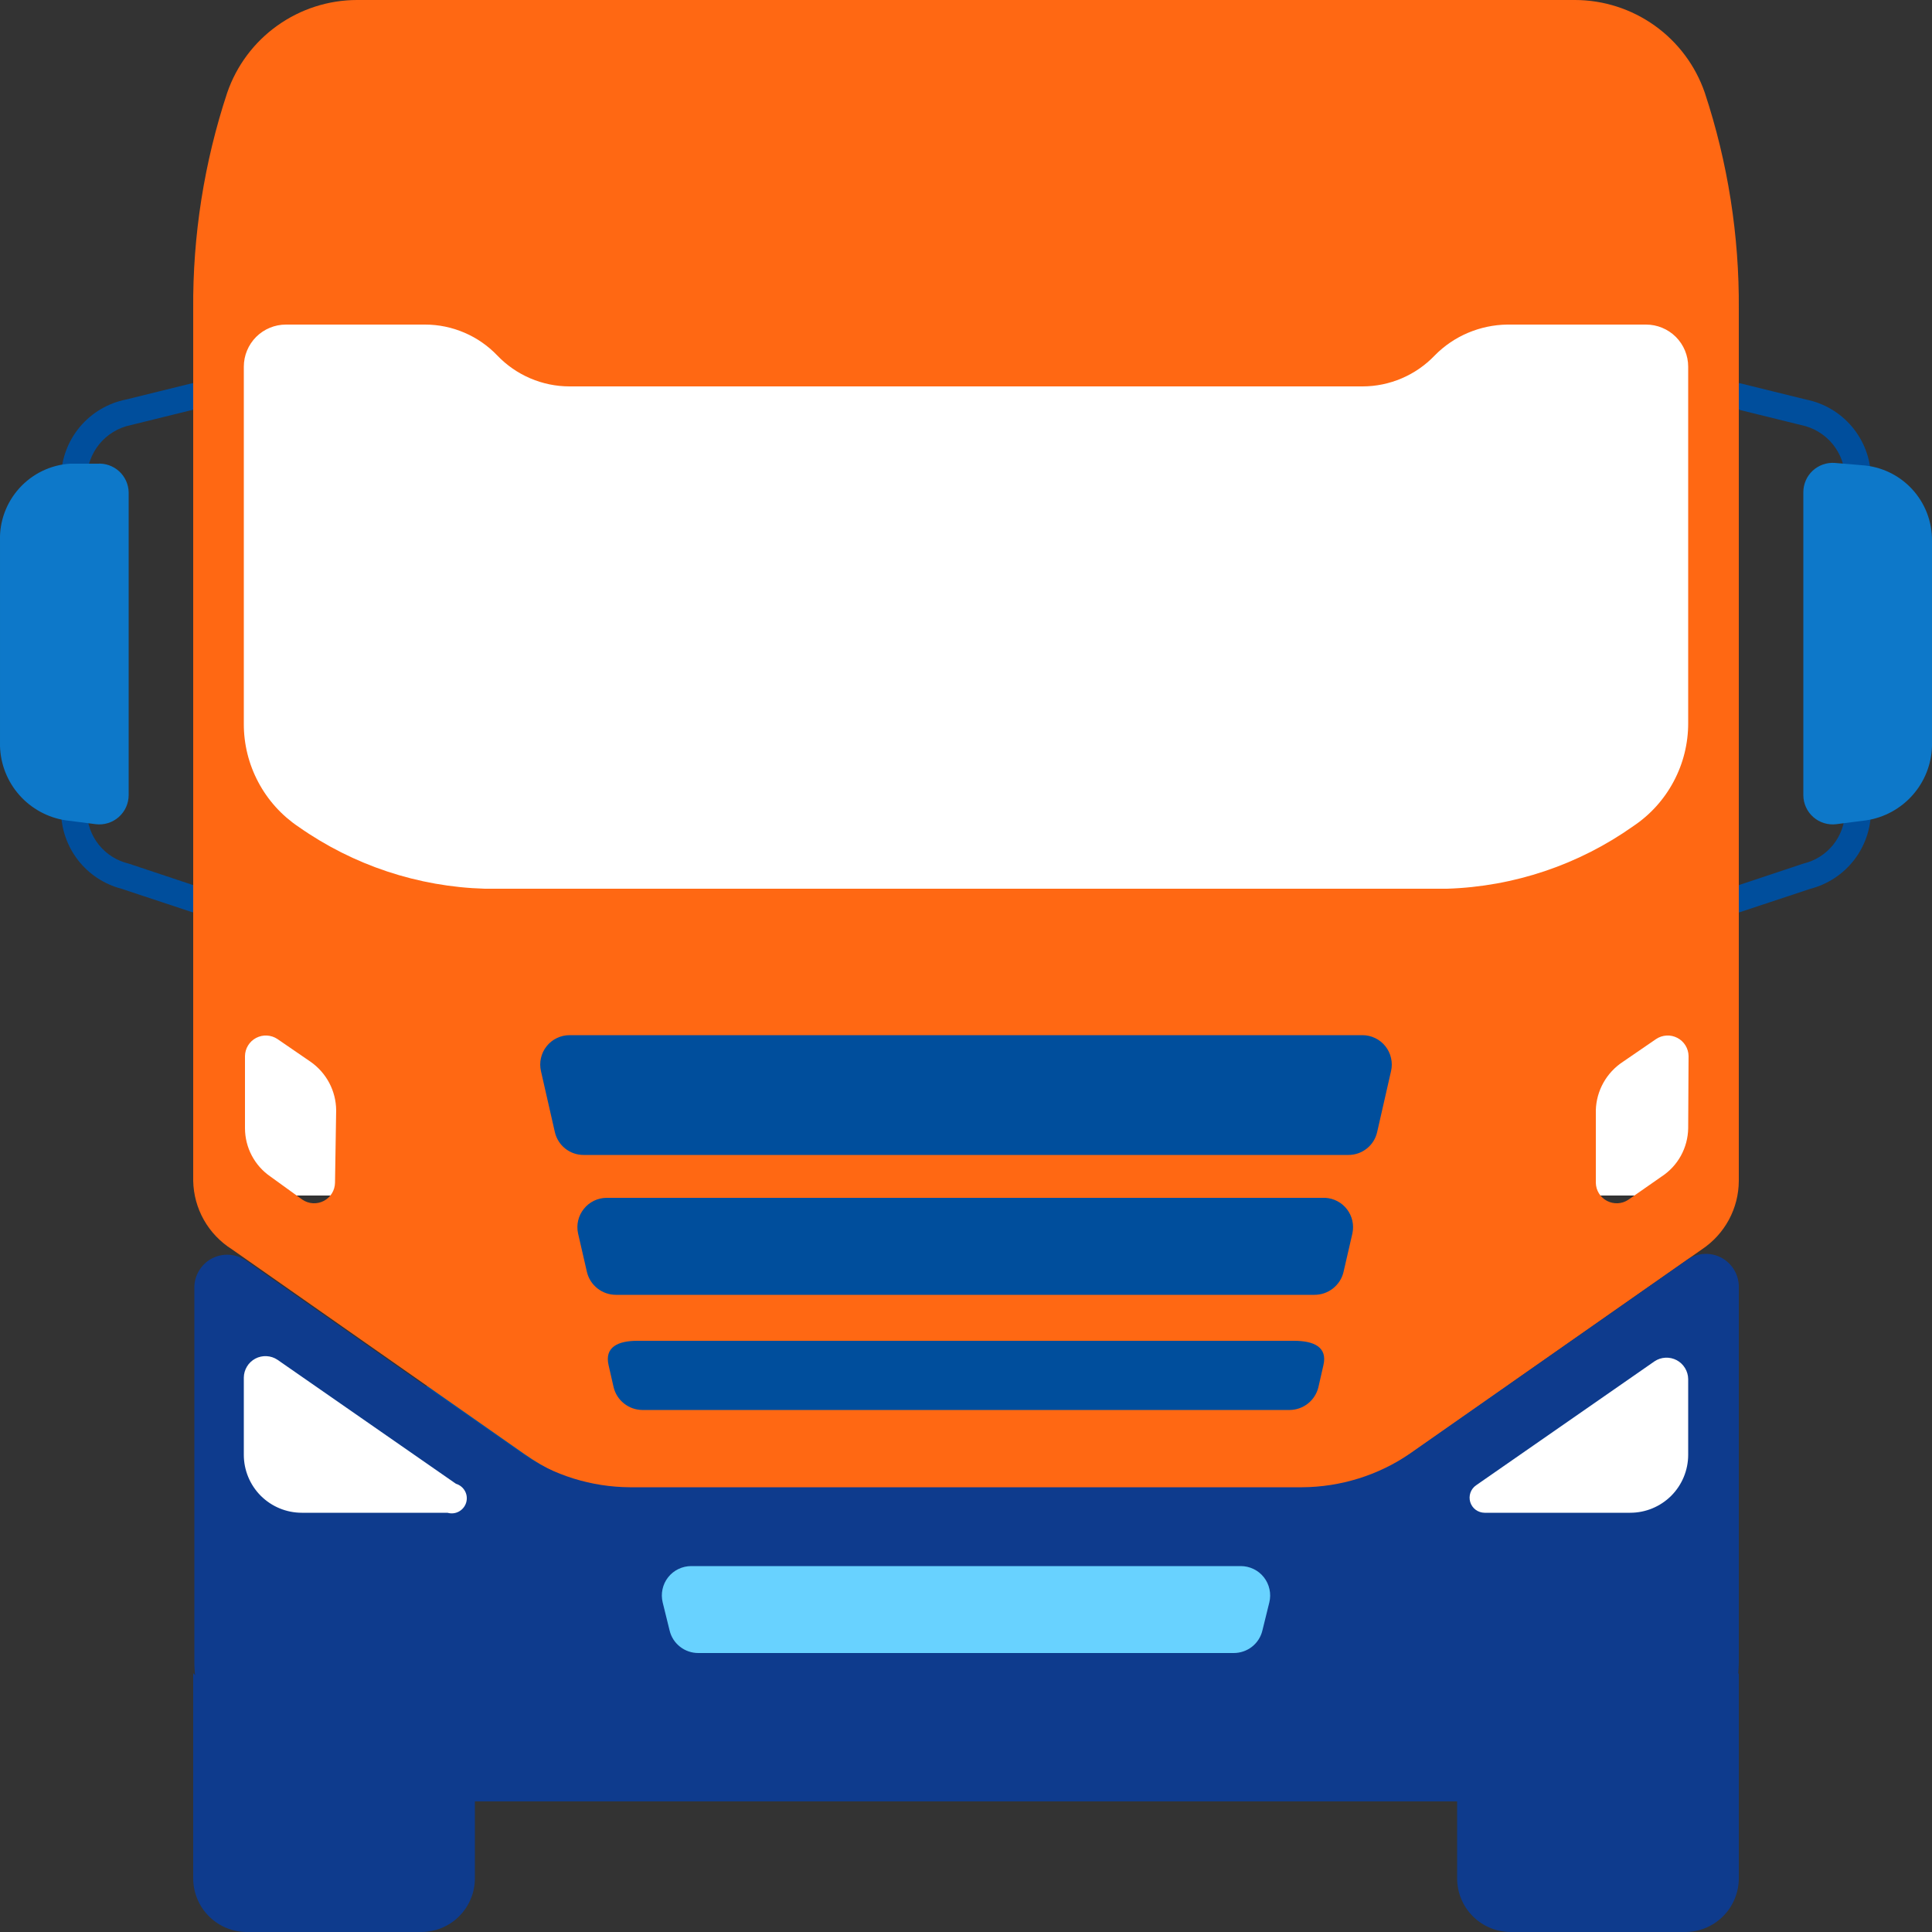 <?xml version="1.0" encoding="UTF-8"?>
<svg xmlns="http://www.w3.org/2000/svg" width="50" height="50" viewBox="0 0 50 50" fill="none">
  <rect x="0" y="0" width="50" height="50" fill="#333333" stroke="none"/>
  <g clip-path="url(#clip0_451_6614)">
    <path d="M43.84 24L43.67 23.35L46.67 22.35C46.975 22.278 47.248 22.106 47.443 21.862C47.639 21.617 47.747 21.313 47.75 21V12.4C47.752 12.071 47.639 11.751 47.431 11.495C47.223 11.24 46.933 11.065 46.61 11L43.08 10.13L43.21 9.47L46.74 10.34C47.206 10.433 47.626 10.682 47.931 11.045C48.236 11.409 48.409 11.865 48.42 12.34V21C48.415 21.458 48.26 21.902 47.978 22.264C47.696 22.625 47.303 22.884 46.86 23L43.84 24Z" fill="#004E9C"></path>
    <path d="M48.3 21.23L47.52 21.33C47.414 21.343 47.306 21.333 47.204 21.301C47.102 21.269 47.007 21.216 46.927 21.145C46.847 21.075 46.782 20.988 46.738 20.89C46.694 20.793 46.671 20.687 46.67 20.58V12.74C46.67 12.636 46.691 12.533 46.732 12.437C46.773 12.341 46.834 12.255 46.91 12.184C46.986 12.113 47.076 12.058 47.174 12.023C47.272 11.988 47.376 11.973 47.48 11.98L48.19 12.04C48.685 12.073 49.149 12.295 49.485 12.659C49.822 13.024 50.006 13.504 50 14V19.31C49.986 19.779 49.809 20.227 49.498 20.578C49.187 20.929 48.763 21.16 48.3 21.23Z" fill="#0D78C9"></path>
    <path d="M6.16 24L6.33 23.35L3.33 22.35C3.025 22.278 2.753 22.106 2.557 21.862C2.361 21.617 2.253 21.313 2.25 21V12.4C2.248 12.071 2.361 11.751 2.569 11.495C2.777 11.24 3.067 11.065 3.39 11L6.92 10.13L6.79 9.47L3.26 10.34C2.795 10.433 2.375 10.682 2.069 11.045C1.764 11.409 1.591 11.865 1.58 12.34V21C1.585 21.458 1.74 21.902 2.022 22.264C2.304 22.625 2.697 22.884 3.14 23L6.16 24Z" fill="#004E9C"></path>
    <path d="M1.7 21.23L2.48 21.33C2.586 21.343 2.694 21.333 2.796 21.301C2.898 21.269 2.993 21.216 3.073 21.145C3.153 21.074 3.218 20.987 3.262 20.89C3.306 20.793 3.329 20.687 3.33 20.58V12.74C3.328 12.637 3.304 12.537 3.262 12.443C3.219 12.35 3.159 12.266 3.083 12.197C3.007 12.128 2.918 12.075 2.822 12.041C2.725 12.007 2.622 11.993 2.52 12H1.81C1.308 12.033 0.838 12.261 0.501 12.634C0.163 13.007 -0.017 13.497 9.00576e-05 14V19.31C0.014 19.779 0.191 20.227 0.502 20.578C0.813 20.929 1.237 21.16 1.7 21.23Z" fill="#0D78C9"></path>
    <path d="M44.34 25.64H39.04V30.94H44.34V25.64Z" fill="white"></path>
    <path d="M39.04 26.25H11.04V43.17H39.04V26.25Z" fill="#004E9C"></path>
    <path d="M12.04 25.64H5.71V30.94H12.04V25.64Z" fill="white"></path>
    <path d="M44.33 7.3H5.71V24.59H44.33V7.3Z" fill="white"></path>
    <path d="M5.93 44.08C5.584 43.866 5.271 43.604 5 43.3V48.61C5 48.795 5.037 48.978 5.109 49.149C5.18 49.32 5.285 49.474 5.418 49.604C5.55 49.733 5.707 49.835 5.879 49.903C6.051 49.971 6.235 50.004 6.42 50H10.9C11.269 50 11.622 49.854 11.883 49.593C12.144 49.332 12.29 48.979 12.29 48.61V45.18H10.54C8.938 45.182 7.358 44.805 5.93 44.08Z" fill="#0E3B8D"></path>
    <path d="M44.07 44.08C42.642 44.805 41.062 45.182 39.46 45.18H37.71V48.61C37.71 48.979 37.856 49.332 38.117 49.593C38.378 49.854 38.731 50 39.1 50H43.58C43.765 50.004 43.949 49.971 44.121 49.903C44.293 49.835 44.45 49.733 44.582 49.604C44.715 49.474 44.82 49.32 44.891 49.149C44.963 48.978 45 48.795 45 48.61V43.3C44.729 43.604 44.416 43.866 44.07 44.08Z" fill="#0E3B8D"></path>
    <path d="M44.12 2.4C43.879 1.7 43.426 1.093 42.824 0.663C42.221 0.233 41.5 0.001 40.76 0L9.24 0C8.5 0.001 7.779 0.233 7.177 0.663C6.574 1.093 6.121 1.7 5.88 2.4C5.283 4.206 4.986 6.098 5 8V30.56C5.007 30.915 5.102 31.262 5.276 31.571C5.451 31.88 5.7 32.141 6 32.33L13.57 37.63C14.631 38.372 15.895 38.77 17.19 38.77H32.86C34.155 38.77 35.419 38.372 36.48 37.63L44.05 32.33C44.341 32.135 44.58 31.872 44.746 31.563C44.911 31.255 44.999 30.91 45 30.56V8C45.014 6.098 44.717 4.206 44.12 2.4ZM8.67 30.61C8.668 30.707 8.641 30.802 8.59 30.884C8.539 30.967 8.467 31.034 8.381 31.079C8.295 31.124 8.198 31.145 8.101 31.14C8.004 31.135 7.911 31.104 7.83 31.05L7 30.45C6.797 30.311 6.631 30.124 6.516 29.906C6.401 29.689 6.341 29.446 6.34 29.2V27.33C6.342 27.233 6.369 27.138 6.42 27.056C6.471 26.973 6.543 26.906 6.629 26.861C6.715 26.816 6.812 26.794 6.909 26.8C7.006 26.805 7.099 26.836 7.18 26.89L8.04 27.48C8.241 27.621 8.406 27.808 8.521 28.025C8.636 28.243 8.697 28.484 8.7 28.73L8.67 30.61ZM34.25 35.33L34.12 35.9C34.08 36.067 33.985 36.215 33.851 36.322C33.717 36.429 33.551 36.488 33.38 36.49H16.62C16.449 36.488 16.283 36.429 16.149 36.322C16.015 36.215 15.92 36.067 15.88 35.9L15.75 35.33C15.64 34.86 16 34.7 16.49 34.7H33.49C34 34.7 34.36 34.86 34.25 35.33ZM35 31.92L34.77 32.92C34.73 33.088 34.633 33.238 34.497 33.345C34.361 33.452 34.193 33.51 34.02 33.51H15.94C15.767 33.51 15.599 33.452 15.463 33.345C15.326 33.238 15.23 33.088 15.19 32.92L14.96 31.92C14.936 31.809 14.937 31.695 14.963 31.585C14.989 31.475 15.04 31.372 15.111 31.284C15.182 31.195 15.271 31.124 15.373 31.075C15.475 31.026 15.587 31 15.7 31H34.3C34.41 31.006 34.517 31.036 34.614 31.088C34.711 31.139 34.796 31.211 34.862 31.299C34.929 31.386 34.975 31.487 34.999 31.594C35.023 31.701 35.023 31.813 35 31.92ZM36 27.72L35.64 29.3C35.602 29.468 35.508 29.617 35.373 29.724C35.239 29.831 35.072 29.89 34.9 29.89H15.1C14.928 29.89 14.761 29.831 14.627 29.724C14.493 29.617 14.399 29.468 14.36 29.3L14 27.72C13.975 27.609 13.974 27.493 14 27.382C14.025 27.27 14.075 27.166 14.146 27.077C14.217 26.987 14.307 26.915 14.41 26.866C14.513 26.816 14.626 26.79 14.74 26.79H35.26C35.374 26.79 35.487 26.816 35.59 26.866C35.693 26.915 35.783 26.987 35.854 27.077C35.925 27.166 35.975 27.27 36 27.382C36.026 27.493 36.026 27.609 36 27.72ZM43.69 29.2C43.686 29.449 43.621 29.693 43.501 29.911C43.381 30.129 43.209 30.314 43 30.45L42.14 31.05C42.059 31.104 41.966 31.135 41.869 31.14C41.772 31.145 41.675 31.124 41.589 31.079C41.503 31.034 41.431 30.967 41.38 30.884C41.329 30.802 41.302 30.707 41.3 30.61V28.73C41.307 28.481 41.375 28.237 41.497 28.019C41.619 27.802 41.791 27.617 42 27.48L42.86 26.89C42.941 26.836 43.034 26.805 43.131 26.8C43.228 26.794 43.325 26.816 43.411 26.861C43.497 26.906 43.569 26.973 43.62 27.056C43.671 27.138 43.698 27.233 43.7 27.33L43.69 29.2ZM43.69 18.71C43.692 19.238 43.563 19.758 43.315 20.223C43.068 20.689 42.709 21.087 42.27 21.38C40.857 22.381 39.181 22.945 37.45 23H12.55C10.821 22.951 9.145 22.394 7.73 21.4C7.292 21.107 6.932 20.709 6.685 20.243C6.437 19.777 6.308 19.258 6.31 18.73V9.49C6.31 9.201 6.425 8.924 6.629 8.719C6.834 8.515 7.111 8.4 7.4 8.4H11C11.35 8.4 11.695 8.471 12.017 8.609C12.338 8.746 12.628 8.947 12.87 9.2C13.112 9.453 13.402 9.654 13.723 9.791C14.045 9.929 14.39 10 14.74 10H35.26C35.61 10 35.955 9.929 36.277 9.791C36.598 9.654 36.888 9.453 37.13 9.2C37.378 8.947 37.673 8.747 38 8.61C38.317 8.477 38.656 8.406 39 8.4H42.6C42.889 8.4 43.166 8.515 43.371 8.719C43.575 8.924 43.69 9.201 43.69 9.49V18.71Z" fill="#FF6813"></path>
    <path d="M43.64 32.62L36.49 37.62C35.667 38.181 34.696 38.484 33.7 38.49H16.3C15.304 38.484 14.332 38.181 13.51 37.62L6.36 32.62C6.232 32.533 6.083 32.482 5.929 32.473C5.775 32.464 5.621 32.497 5.484 32.569C5.347 32.641 5.233 32.749 5.153 32.882C5.072 33.014 5.03 33.165 5.03 33.32V43C5.029 43.533 5.162 44.058 5.417 44.527C5.672 44.995 6.041 45.392 6.49 45.68C7.4 46.284 8.467 46.611 9.56 46.62H40.44C41.533 46.611 42.599 46.284 43.51 45.68C43.964 45.395 44.339 45 44.599 44.532C44.86 44.063 44.998 43.536 45 43V33.32C45.004 33.16 44.962 33.003 44.881 32.866C44.799 32.729 44.681 32.617 44.539 32.544C44.397 32.471 44.237 32.439 44.078 32.453C43.919 32.466 43.767 32.524 43.64 32.62Z" fill="#0E3B8D"></path>
    <path d="M43.69 37.65C43.69 38.048 43.532 38.429 43.251 38.711C42.969 38.992 42.588 39.15 42.19 39.15H38.42C38.337 39.149 38.257 39.122 38.19 39.073C38.124 39.024 38.075 38.955 38.05 38.875C38.026 38.796 38.027 38.712 38.054 38.633C38.081 38.555 38.132 38.487 38.2 38.44L42.82 35.23C42.904 35.174 43.001 35.142 43.102 35.137C43.202 35.132 43.303 35.154 43.392 35.201C43.481 35.248 43.555 35.319 43.608 35.405C43.66 35.491 43.689 35.589 43.69 35.69V37.65Z" fill="white"></path>
    <path d="M32.85 41.47L32.67 42.2C32.63 42.366 32.535 42.513 32.401 42.618C32.266 42.723 32.101 42.78 31.93 42.78H18.07C17.899 42.78 17.734 42.723 17.6 42.618C17.465 42.513 17.37 42.366 17.33 42.2L17.15 41.47C17.123 41.358 17.121 41.241 17.146 41.129C17.17 41.016 17.22 40.91 17.291 40.82C17.363 40.729 17.453 40.656 17.557 40.606C17.661 40.556 17.775 40.53 17.89 40.53H32.11C32.225 40.53 32.339 40.556 32.443 40.606C32.547 40.656 32.638 40.729 32.709 40.82C32.78 40.91 32.83 41.016 32.854 41.129C32.879 41.241 32.877 41.358 32.85 41.47Z" fill="#68D2FF"></path>
    <path d="M11.58 39.15H7.81C7.412 39.15 7.031 38.992 6.749 38.711C6.468 38.429 6.31 38.048 6.31 37.65V35.65C6.311 35.549 6.34 35.451 6.392 35.365C6.444 35.279 6.519 35.208 6.608 35.161C6.697 35.114 6.797 35.092 6.898 35.097C6.999 35.102 7.096 35.134 7.18 35.19L11.8 38.4C11.899 38.429 11.983 38.497 12.033 38.588C12.083 38.678 12.094 38.785 12.065 38.885C12.036 38.984 11.968 39.068 11.877 39.118C11.787 39.168 11.68 39.179 11.58 39.15Z" fill="white"></path>
  </g>
  <defs>
    <clipPath id="clip0_451_6614">
      <rect width="50" height="50" fill="white"></rect>
    </clipPath>
  </defs>
</svg>
